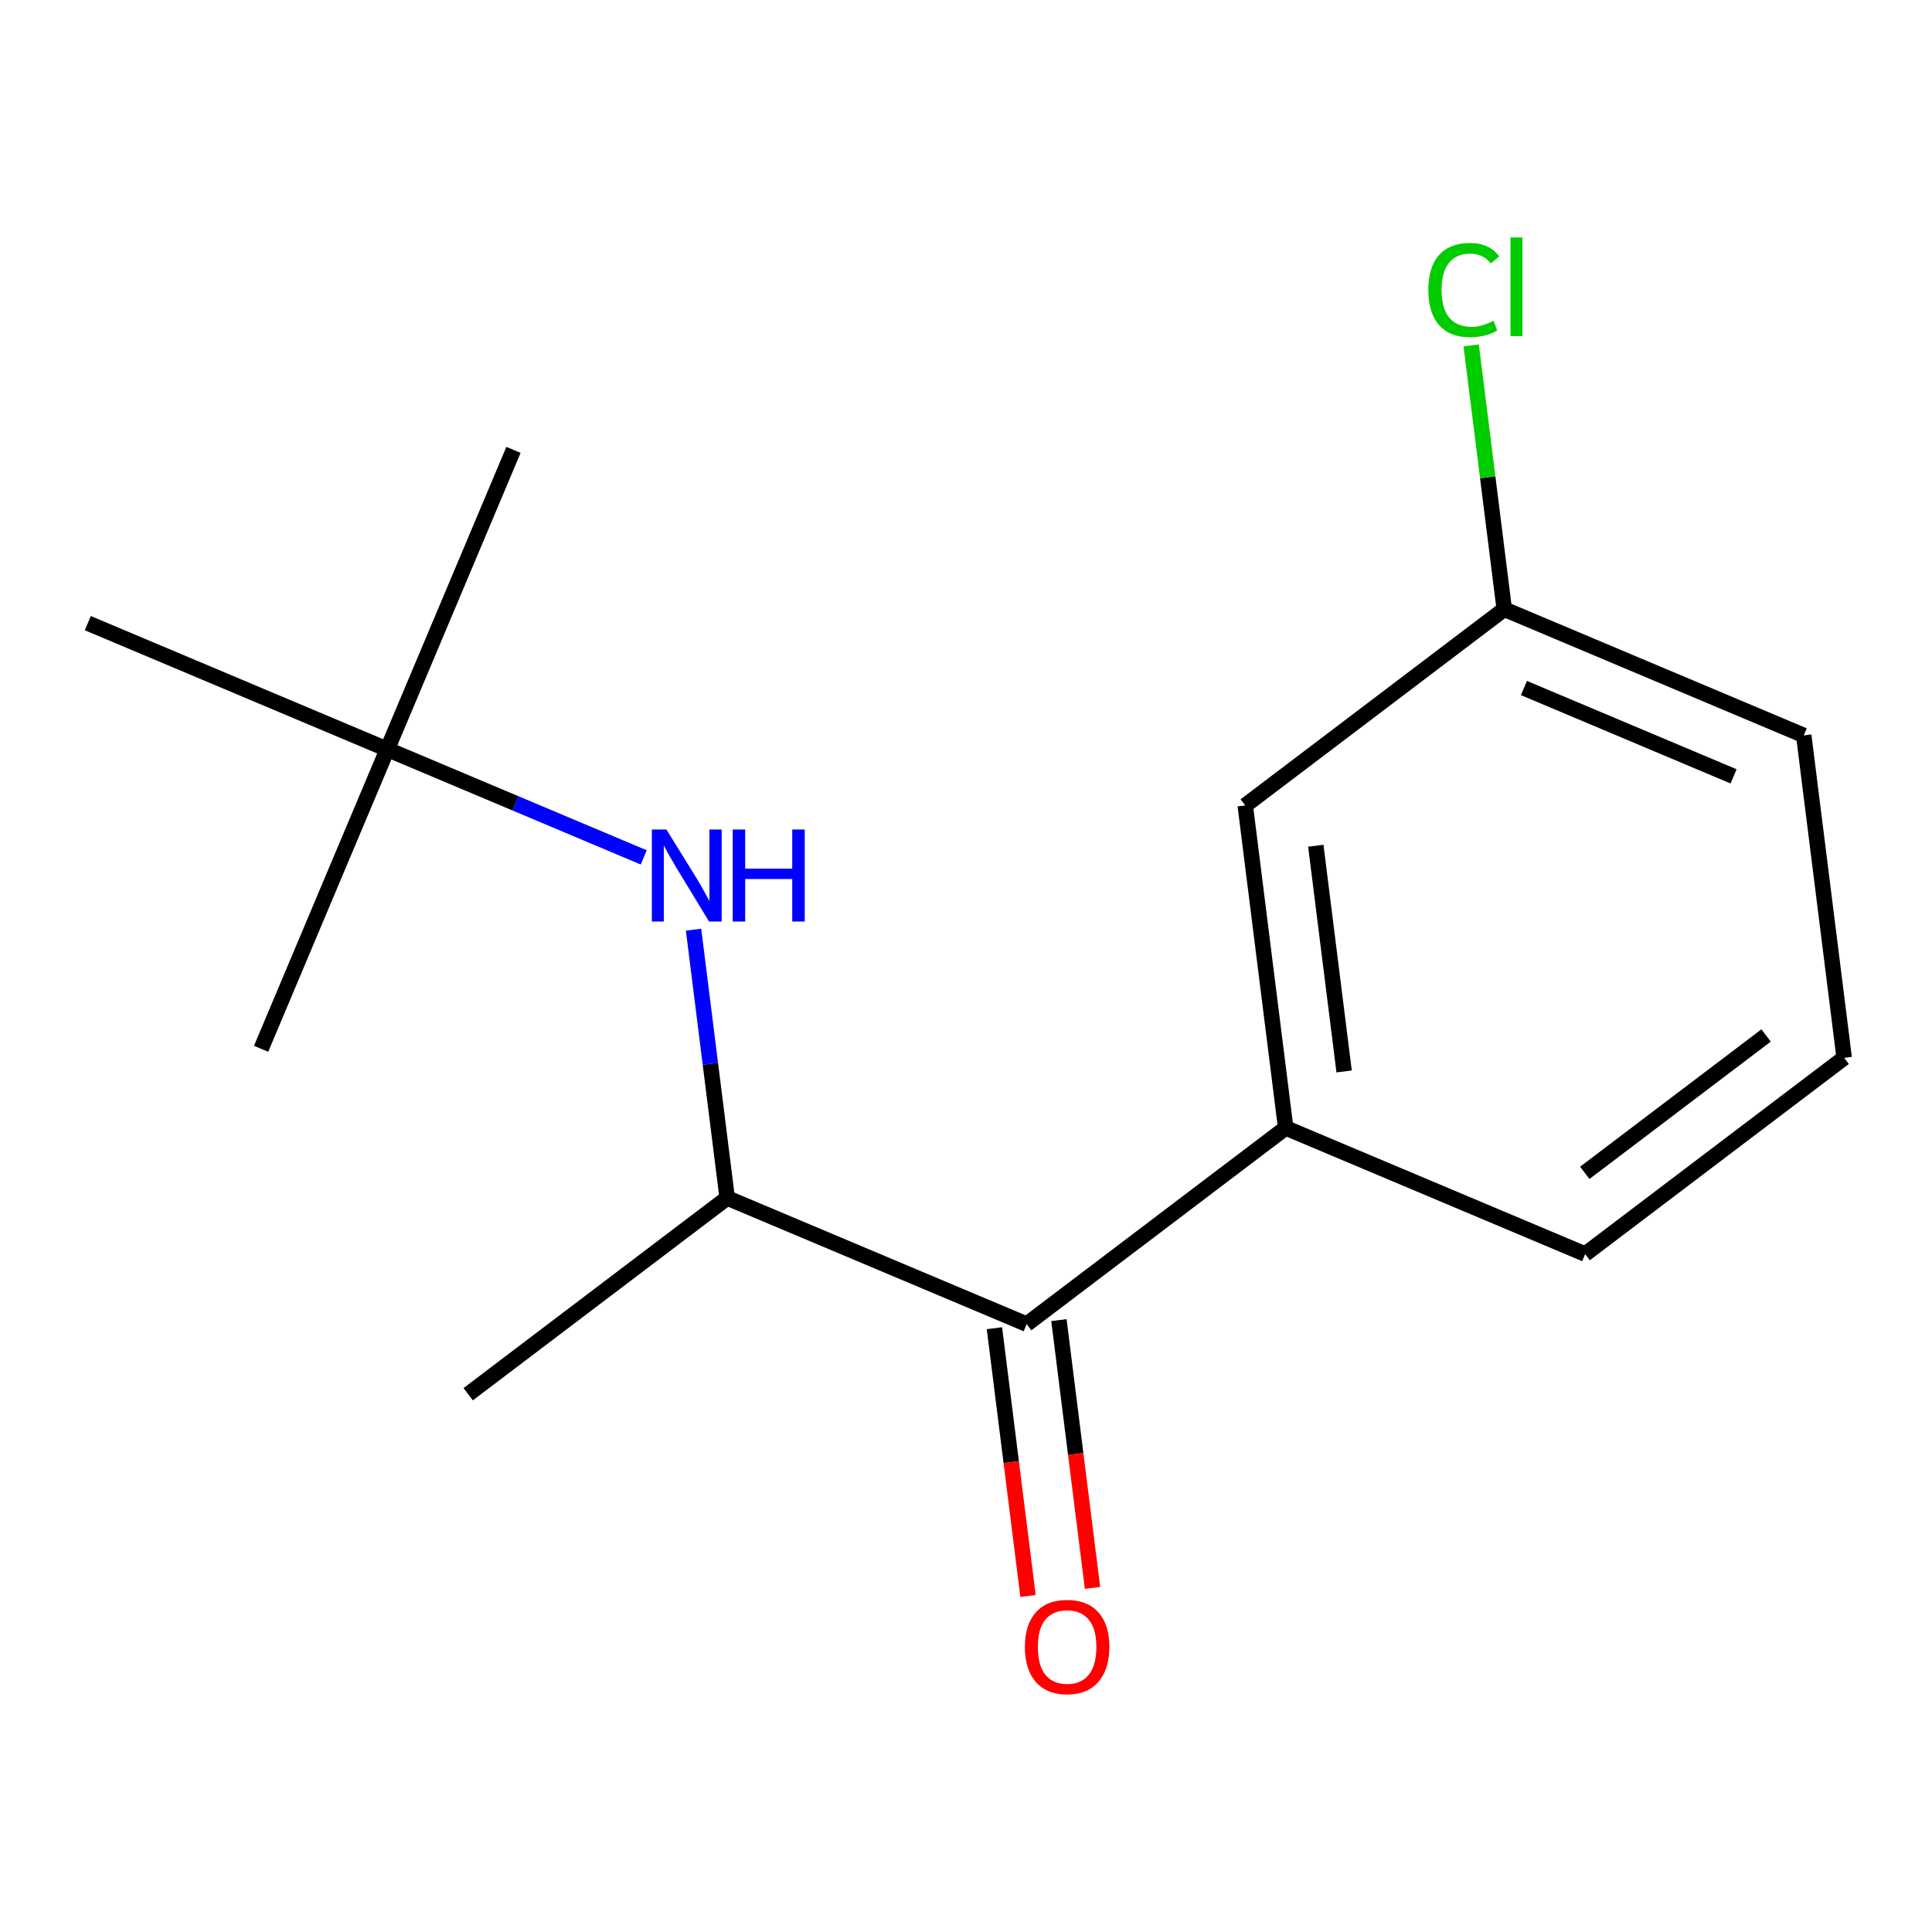 <?xml version='1.0' encoding='iso-8859-1'?>
<svg version='1.1' baseProfile='full'
              xmlns='http://www.w3.org/2000/svg'
                      xmlns:rdkit='http://www.rdkit.org/xml'
                      xmlns:xlink='http://www.w3.org/1999/xlink'
                  xml:space='preserve'
width='250px' height='250px' viewBox='0 0 250 250'>
<!-- END OF HEADER -->
<rect style='opacity:1.0;fill:#FFFFFF;stroke:none' width='250' height='250' x='0' y='0'> </rect>
<path class='bond-0 atom-0 atom-8' d='M 60.583,180.411 L 94.1,155.016' style='fill:none;fill-rule:evenodd;stroke:#000000;stroke-width:2.0px;stroke-linecap:butt;stroke-linejoin:miter;stroke-opacity:1' />
<path class='bond-1 atom-1 atom-12' d='M 66.444,58.212 L 50.115,96.963' style='fill:none;fill-rule:evenodd;stroke:#000000;stroke-width:2.0px;stroke-linecap:butt;stroke-linejoin:miter;stroke-opacity:1' />
<path class='bond-2 atom-2 atom-12' d='M 33.786,135.714 L 50.115,96.963' style='fill:none;fill-rule:evenodd;stroke:#000000;stroke-width:2.0px;stroke-linecap:butt;stroke-linejoin:miter;stroke-opacity:1' />
<path class='bond-3 atom-3 atom-12' d='M 11.364,80.634 L 50.115,96.963' style='fill:none;fill-rule:evenodd;stroke:#000000;stroke-width:2.0px;stroke-linecap:butt;stroke-linejoin:miter;stroke-opacity:1' />
<path class='bond-4 atom-4 atom-5' d='M 238.636,136.884 L 205.119,162.279' style='fill:none;fill-rule:evenodd;stroke:#000000;stroke-width:2.0px;stroke-linecap:butt;stroke-linejoin:miter;stroke-opacity:1' />
<path class='bond-4 atom-4 atom-5' d='M 228.53,133.99 L 205.068,151.767' style='fill:none;fill-rule:evenodd;stroke:#000000;stroke-width:2.0px;stroke-linecap:butt;stroke-linejoin:miter;stroke-opacity:1' />
<path class='bond-5 atom-4 atom-6' d='M 238.636,136.884 L 233.402,95.16' style='fill:none;fill-rule:evenodd;stroke:#000000;stroke-width:2.0px;stroke-linecap:butt;stroke-linejoin:miter;stroke-opacity:1' />
<path class='bond-6 atom-5 atom-9' d='M 205.119,162.279 L 166.368,145.95' style='fill:none;fill-rule:evenodd;stroke:#000000;stroke-width:2.0px;stroke-linecap:butt;stroke-linejoin:miter;stroke-opacity:1' />
<path class='bond-7 atom-6 atom-10' d='M 233.402,95.16 L 194.651,78.831' style='fill:none;fill-rule:evenodd;stroke:#000000;stroke-width:2.0px;stroke-linecap:butt;stroke-linejoin:miter;stroke-opacity:1' />
<path class='bond-7 atom-6 atom-10' d='M 224.324,100.461 L 197.198,89.031' style='fill:none;fill-rule:evenodd;stroke:#000000;stroke-width:2.0px;stroke-linecap:butt;stroke-linejoin:miter;stroke-opacity:1' />
<path class='bond-8 atom-7 atom-9' d='M 161.134,104.226 L 166.368,145.95' style='fill:none;fill-rule:evenodd;stroke:#000000;stroke-width:2.0px;stroke-linecap:butt;stroke-linejoin:miter;stroke-opacity:1' />
<path class='bond-8 atom-7 atom-9' d='M 170.264,109.438 L 173.928,138.645' style='fill:none;fill-rule:evenodd;stroke:#000000;stroke-width:2.0px;stroke-linecap:butt;stroke-linejoin:miter;stroke-opacity:1' />
<path class='bond-9 atom-7 atom-10' d='M 161.134,104.226 L 194.651,78.831' style='fill:none;fill-rule:evenodd;stroke:#000000;stroke-width:2.0px;stroke-linecap:butt;stroke-linejoin:miter;stroke-opacity:1' />
<path class='bond-10 atom-8 atom-11' d='M 94.1,155.016 L 132.851,171.345' style='fill:none;fill-rule:evenodd;stroke:#000000;stroke-width:2.0px;stroke-linecap:butt;stroke-linejoin:miter;stroke-opacity:1' />
<path class='bond-11 atom-8 atom-14' d='M 94.1,155.016 L 91.922,137.657' style='fill:none;fill-rule:evenodd;stroke:#000000;stroke-width:2.0px;stroke-linecap:butt;stroke-linejoin:miter;stroke-opacity:1' />
<path class='bond-11 atom-8 atom-14' d='M 91.922,137.657 L 89.745,120.298' style='fill:none;fill-rule:evenodd;stroke:#0000FF;stroke-width:2.0px;stroke-linecap:butt;stroke-linejoin:miter;stroke-opacity:1' />
<path class='bond-12 atom-9 atom-11' d='M 166.368,145.95 L 132.851,171.345' style='fill:none;fill-rule:evenodd;stroke:#000000;stroke-width:2.0px;stroke-linecap:butt;stroke-linejoin:miter;stroke-opacity:1' />
<path class='bond-13 atom-10 atom-13' d='M 194.651,78.831 L 192.51,61.762' style='fill:none;fill-rule:evenodd;stroke:#000000;stroke-width:2.0px;stroke-linecap:butt;stroke-linejoin:miter;stroke-opacity:1' />
<path class='bond-13 atom-10 atom-13' d='M 192.51,61.762 L 190.369,44.693' style='fill:none;fill-rule:evenodd;stroke:#00CC00;stroke-width:2.0px;stroke-linecap:butt;stroke-linejoin:miter;stroke-opacity:1' />
<path class='bond-14 atom-11 atom-15' d='M 128.679,171.869 L 130.852,189.194' style='fill:none;fill-rule:evenodd;stroke:#000000;stroke-width:2.0px;stroke-linecap:butt;stroke-linejoin:miter;stroke-opacity:1' />
<path class='bond-14 atom-11 atom-15' d='M 130.852,189.194 L 133.026,206.52' style='fill:none;fill-rule:evenodd;stroke:#FF0000;stroke-width:2.0px;stroke-linecap:butt;stroke-linejoin:miter;stroke-opacity:1' />
<path class='bond-14 atom-11 atom-15' d='M 137.024,170.822 L 139.197,188.147' style='fill:none;fill-rule:evenodd;stroke:#000000;stroke-width:2.0px;stroke-linecap:butt;stroke-linejoin:miter;stroke-opacity:1' />
<path class='bond-14 atom-11 atom-15' d='M 139.197,188.147 L 141.371,205.473' style='fill:none;fill-rule:evenodd;stroke:#FF0000;stroke-width:2.0px;stroke-linecap:butt;stroke-linejoin:miter;stroke-opacity:1' />
<path class='bond-15 atom-12 atom-14' d='M 50.115,96.963 L 66.707,103.955' style='fill:none;fill-rule:evenodd;stroke:#000000;stroke-width:2.0px;stroke-linecap:butt;stroke-linejoin:miter;stroke-opacity:1' />
<path class='bond-15 atom-12 atom-14' d='M 66.707,103.955 L 83.298,110.946' style='fill:none;fill-rule:evenodd;stroke:#0000FF;stroke-width:2.0px;stroke-linecap:butt;stroke-linejoin:miter;stroke-opacity:1' />
<path  class='atom-13' d='M 184.825 37.519
Q 184.825 34.559, 186.204 33.012
Q 187.6 31.447, 190.241 31.447
Q 192.697 31.447, 194.009 33.18
L 192.899 34.088
Q 191.94 32.827, 190.241 32.827
Q 188.441 32.827, 187.483 34.038
Q 186.541 35.232, 186.541 37.519
Q 186.541 39.874, 187.516 41.085
Q 188.509 42.296, 190.426 42.296
Q 191.738 42.296, 193.269 41.506
L 193.74 42.767
Q 193.117 43.171, 192.175 43.407
Q 191.234 43.642, 190.191 43.642
Q 187.6 43.642, 186.204 42.061
Q 184.825 40.48, 184.825 37.519
' fill='#00CC00'/>
<path  class='atom-13' d='M 195.455 30.724
L 197.003 30.724
L 197.003 43.491
L 195.455 43.491
L 195.455 30.724
' fill='#00CC00'/>
<path  class='atom-14' d='M 86.234 107.338
L 90.136 113.645
Q 90.523 114.268, 91.145 115.395
Q 91.767 116.522, 91.801 116.589
L 91.801 107.338
L 93.382 107.338
L 93.382 119.247
L 91.751 119.247
L 87.562 112.35
Q 87.075 111.543, 86.553 110.618
Q 86.049 109.693, 85.897 109.407
L 85.897 119.247
L 84.35 119.247
L 84.35 107.338
L 86.234 107.338
' fill='#0000FF'/>
<path  class='atom-14' d='M 94.812 107.338
L 96.427 107.338
L 96.427 112.401
L 102.516 112.401
L 102.516 107.338
L 104.13 107.338
L 104.13 119.247
L 102.516 119.247
L 102.516 113.746
L 96.427 113.746
L 96.427 119.247
L 94.812 119.247
L 94.812 107.338
' fill='#0000FF'/>
<path  class='atom-15' d='M 132.619 213.103
Q 132.619 210.243, 134.032 208.646
Q 135.445 207.048, 138.085 207.048
Q 140.726 207.048, 142.139 208.646
Q 143.552 210.243, 143.552 213.103
Q 143.552 215.996, 142.122 217.644
Q 140.693 219.276, 138.085 219.276
Q 135.461 219.276, 134.032 217.644
Q 132.619 216.013, 132.619 213.103
M 138.085 217.93
Q 139.902 217.93, 140.878 216.719
Q 141.87 215.491, 141.87 213.103
Q 141.87 210.765, 140.878 209.587
Q 139.902 208.393, 138.085 208.393
Q 136.269 208.393, 135.276 209.571
Q 134.301 210.748, 134.301 213.103
Q 134.301 215.508, 135.276 216.719
Q 136.269 217.93, 138.085 217.93
' fill='#FF0000'/>
</svg>
